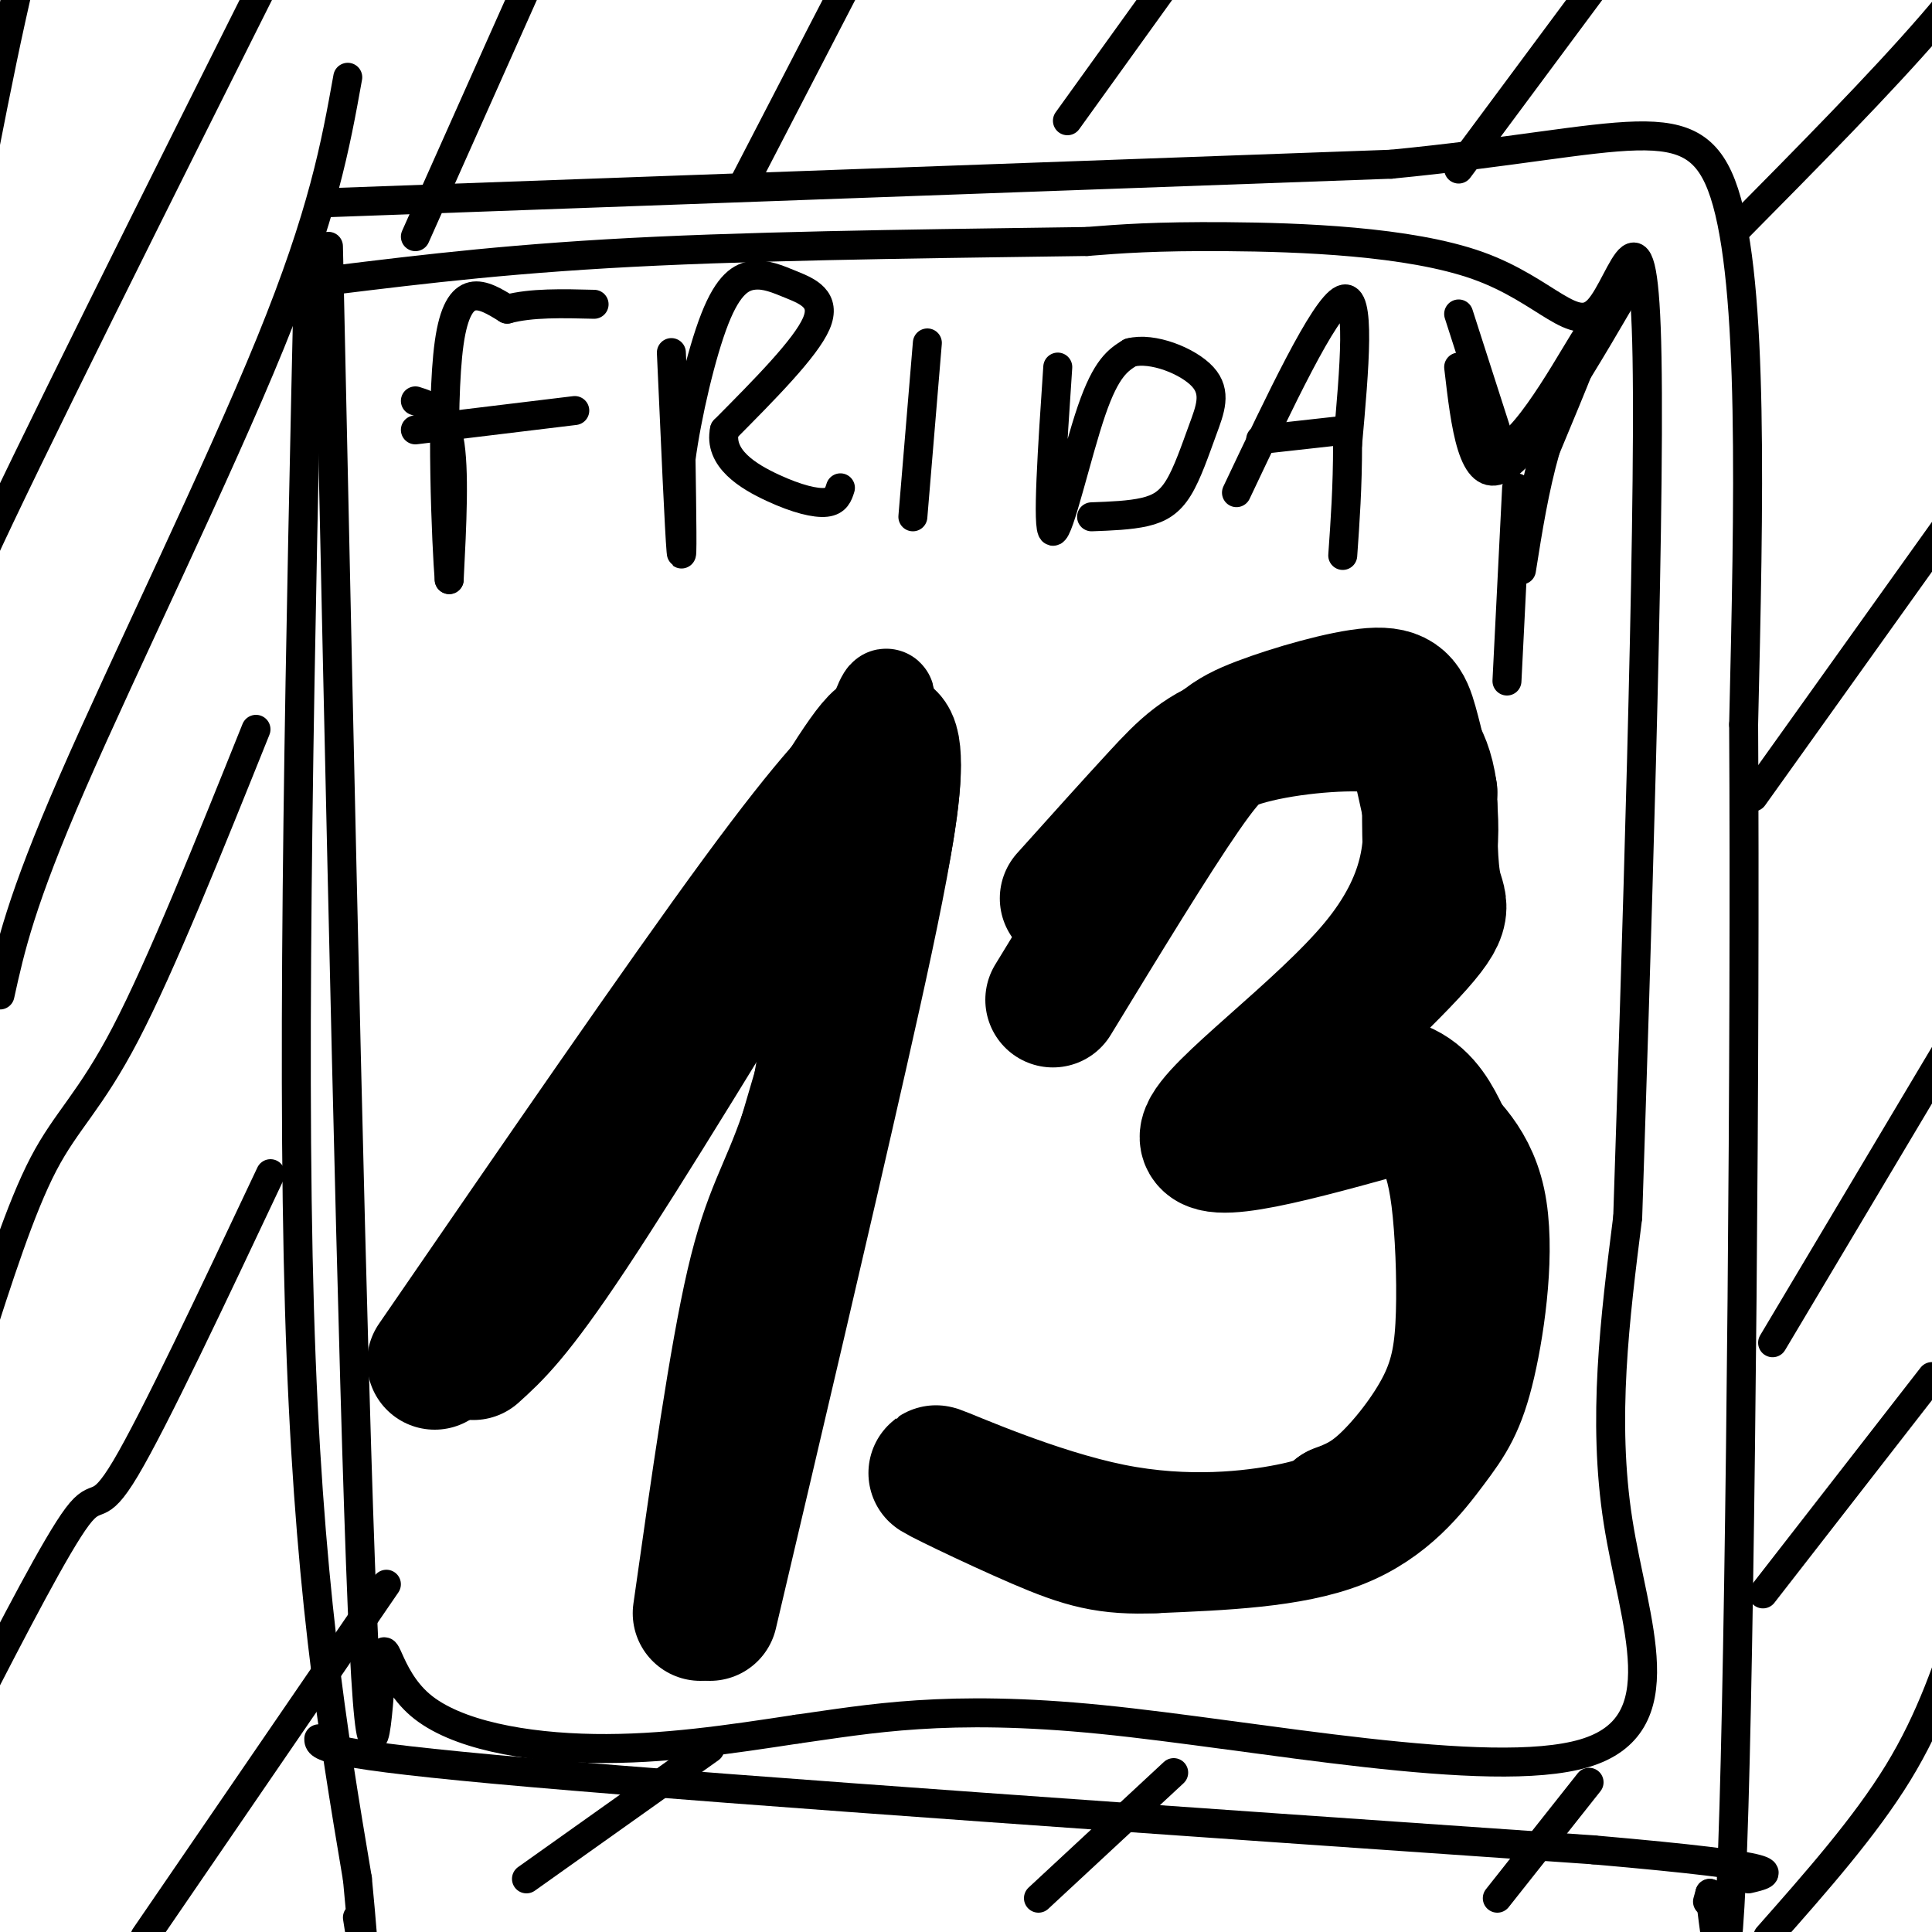 <svg viewBox='0 0 400 400' version='1.1' xmlns='http://www.w3.org/2000/svg' xmlns:xlink='http://www.w3.org/1999/xlink'><g fill='none' stroke='#000000' stroke-width='6' stroke-linecap='round' stroke-linejoin='round'><path d='M68,51c2.528,117.992 5.056,235.984 7,282c1.944,46.016 3.305,20.056 4,12c0.695,-8.056 0.726,1.793 8,8c7.274,6.207 21.793,8.774 36,9c14.207,0.226 28.104,-1.887 42,-4'/><path d='M165,358c14.810,-2.061 30.836,-5.212 63,-2c32.164,3.212 80.467,12.788 100,7c19.533,-5.788 10.295,-26.939 7,-48c-3.295,-21.061 -0.648,-42.030 2,-63'/><path d='M337,252c1.614,-49.575 4.648,-142.013 4,-178c-0.648,-35.987 -4.978,-15.522 -10,-10c-5.022,5.522 -10.737,-3.898 -25,-9c-14.263,-5.102 -37.075,-5.886 -52,-6c-14.925,-0.114 -21.962,0.443 -29,1'/><path d='M225,50c-21.311,0.333 -60.089,0.667 -89,2c-28.911,1.333 -47.956,3.667 -67,6'/></g>
<g fill='none' stroke='#000000' stroke-width='20' stroke-linecap='round' stroke-linejoin='round'><path d='M107,274c0.000,0.000 68.000,-110.000 68,-110'/><path d='M175,164c12.311,-23.244 9.089,-26.356 4,-7c-5.089,19.356 -12.044,61.178 -19,103'/><path d='M160,260c-5.667,28.500 -10.333,48.250 -15,68'/></g>
<g fill='none' stroke='#000000' stroke-width='28' stroke-linecap='round' stroke-linejoin='round'><path d='M98,280c4.250,-3.833 8.500,-7.667 20,-25c11.500,-17.333 30.250,-48.167 49,-79'/><path d='M167,176c11.369,-18.381 15.292,-24.833 17,-23c1.708,1.833 1.202,11.952 -2,27c-3.202,15.048 -9.101,35.024 -15,55'/><path d='M167,235c-4.289,12.422 -7.511,15.978 -11,31c-3.489,15.022 -7.244,41.511 -11,68'/><path d='M218,207c10.239,-16.791 20.478,-33.582 27,-43c6.522,-9.418 9.325,-11.463 16,-14c6.675,-2.537 17.220,-5.568 23,-6c5.780,-0.432 6.794,1.734 8,6c1.206,4.266 2.603,10.633 4,17'/><path d='M296,167c0.679,7.940 0.375,19.292 -11,33c-11.375,13.708 -33.821,29.774 -35,35c-1.179,5.226 18.911,-0.387 39,-6'/><path d='M289,229c7.001,-0.513 5.004,1.203 7,4c1.996,2.797 7.985,6.675 10,16c2.015,9.325 0.056,24.097 -2,33c-2.056,8.903 -4.207,11.935 -8,17c-3.793,5.065 -9.226,12.161 -19,16c-9.774,3.839 -23.887,4.419 -38,5'/><path d='M239,320c-9.605,0.439 -14.618,-0.962 -24,-5c-9.382,-4.038 -23.133,-10.711 -21,-10c2.133,0.711 20.151,8.807 36,12c15.849,3.193 29.528,1.484 37,0c7.472,-1.484 8.736,-2.742 10,-4'/><path d='M277,313c3.150,-1.225 6.025,-2.287 10,-6c3.975,-3.713 9.050,-10.079 12,-16c2.950,-5.921 3.777,-11.399 4,-19c0.223,-7.601 -0.157,-17.326 -1,-24c-0.843,-6.674 -2.150,-10.297 -4,-14c-1.850,-3.703 -4.243,-7.487 -9,-9c-4.757,-1.513 -11.879,-0.757 -19,0'/><path d='M270,225c-8.917,4.271 -21.710,14.949 -17,10c4.710,-4.949 26.922,-25.525 37,-36c10.078,-10.475 8.022,-10.850 7,-15c-1.022,-4.150 -1.011,-12.075 -1,-20'/><path d='M296,164c-0.670,-4.814 -1.845,-6.848 -3,-9c-1.155,-2.152 -2.289,-4.422 -9,-5c-6.711,-0.578 -18.999,0.537 -27,3c-8.001,2.463 -11.715,6.275 -17,12c-5.285,5.725 -12.143,13.362 -19,21'/><path d='M90,282c25.667,-37.333 51.333,-74.667 67,-96c15.667,-21.333 21.333,-26.667 27,-32'/><path d='M184,154c3.178,4.089 -2.378,30.311 -10,64c-7.622,33.689 -17.311,74.844 -27,116'/></g>
<g fill='none' stroke='#000000' stroke-width='6' stroke-linecap='round' stroke-linejoin='round'><path d='M86,83c2.917,0.917 5.833,1.833 7,8c1.167,6.167 0.583,17.583 0,29'/><path d='M93,120c-0.533,-6.067 -1.867,-35.733 0,-49c1.867,-13.267 6.933,-10.133 12,-7'/><path d='M105,64c5.000,-1.333 11.500,-1.167 18,-1'/><path d='M86,89c0.000,0.000 33.000,-4.000 33,-4'/><path d='M139,73c0.833,18.667 1.667,37.333 2,41c0.333,3.667 0.167,-7.667 0,-19'/><path d='M141,95c1.192,-8.944 4.173,-21.806 7,-29c2.827,-7.194 5.500,-8.722 8,-9c2.500,-0.278 4.827,0.694 8,2c3.173,1.306 7.192,2.944 5,8c-2.192,5.056 -10.596,13.528 -19,22'/><path d='M150,89c-1.298,5.905 4.958,9.667 10,12c5.042,2.333 8.869,3.238 11,3c2.131,-0.238 2.565,-1.619 3,-3'/><path d='M192,71c0.000,0.000 -3.000,36.000 -3,36'/><path d='M219,76c-1.133,16.867 -2.267,33.733 -1,34c1.267,0.267 4.933,-16.067 8,-25c3.067,-8.933 5.533,-10.467 8,-12'/><path d='M234,73c4.574,-1.217 12.010,1.740 15,5c2.990,3.260 1.533,6.822 0,11c-1.533,4.178 -3.144,8.971 -5,12c-1.856,3.029 -3.959,4.294 -7,5c-3.041,0.706 -7.021,0.853 -11,1'/><path d='M256,102c9.083,-19.167 18.167,-38.333 22,-40c3.833,-1.667 2.417,14.167 1,30'/><path d='M279,92c0.000,8.833 -0.500,15.917 -1,23'/><path d='M261,91c0.000,0.000 18.000,-2.000 18,-2'/><path d='M302,76c1.417,12.167 2.833,24.333 9,21c6.167,-3.333 17.083,-22.167 28,-41'/><path d='M314,101c0.000,0.000 -2.000,40.000 -2,40'/><path d='M64,50c-1.833,82.250 -3.667,164.500 -2,221c1.667,56.500 6.833,87.250 12,118'/><path d='M74,389c2.000,21.000 1.000,14.500 0,8'/><path d='M67,42c0.000,0.000 221.000,-8.000 221,-8'/><path d='M288,34c49.533,-4.800 62.867,-12.800 69,6c6.133,18.800 5.067,64.400 4,110'/><path d='M361,150c0.400,66.089 -0.600,176.311 -2,224c-1.400,47.689 -3.200,32.844 -5,18'/><path d='M354,392c-0.833,3.000 -0.417,1.500 0,0'/><path d='M66,360c0.000,1.583 0.000,3.167 44,7c44.000,3.833 132.000,9.917 220,16'/><path d='M330,383c42.000,3.667 37.000,4.833 32,6'/><path d='M72,16c-2.533,14.089 -5.067,28.178 -16,55c-10.933,26.822 -30.267,66.378 -41,91c-10.733,24.622 -12.867,34.311 -15,44'/><path d='M-5,124c-3.917,5.000 -7.833,10.000 5,-17c12.833,-27.000 42.417,-86.000 72,-145'/><path d='M-5,40c4.833,-24.917 9.667,-49.833 15,-65c5.333,-15.167 11.167,-20.583 17,-26'/><path d='M-5,279c4.622,-14.444 9.244,-28.889 14,-38c4.756,-9.111 9.644,-12.889 17,-27c7.356,-14.111 17.178,-38.556 27,-63'/><path d='M86,49c0.000,0.000 29.000,-65.000 29,-65'/><path d='M154,38c0.000,0.000 29.000,-56.000 29,-56'/><path d='M221,25c0.000,0.000 41.000,-57.000 41,-57'/><path d='M302,35c0.000,0.000 49.000,-66.000 49,-66'/><path d='M359,48c15.167,-15.333 30.333,-30.667 41,-43c10.667,-12.333 16.833,-21.667 23,-31'/><path d='M363,165c0.000,0.000 70.000,-98.000 70,-98'/><path d='M-6,354c8.844,-17.133 17.689,-34.267 22,-40c4.311,-5.733 4.089,-0.067 10,-10c5.911,-9.933 17.956,-35.467 30,-61'/><path d='M30,401c0.000,0.000 50.000,-73.000 50,-73'/><path d='M367,278c0.000,0.000 56.000,-94.000 56,-94'/><path d='M109,389c0.000,0.000 38.000,-27.000 38,-27'/><path d='M215,393c0.000,0.000 28.000,-26.000 28,-26'/><path d='M310,393c0.000,0.000 19.000,-24.000 19,-24'/><path d='M365,330c0.000,0.000 35.000,-45.000 35,-45'/><path d='M366,401c10.083,-11.417 20.167,-22.833 27,-34c6.833,-11.167 10.417,-22.083 14,-33'/><path d='M302,65c0.000,0.000 9.000,28.000 9,28'/><path d='M311,93c5.800,-2.044 15.800,-21.156 18,-24c2.200,-2.844 -3.400,10.578 -9,24'/><path d='M320,93c-2.333,8.167 -3.667,16.583 -5,25'/></g>
</svg>